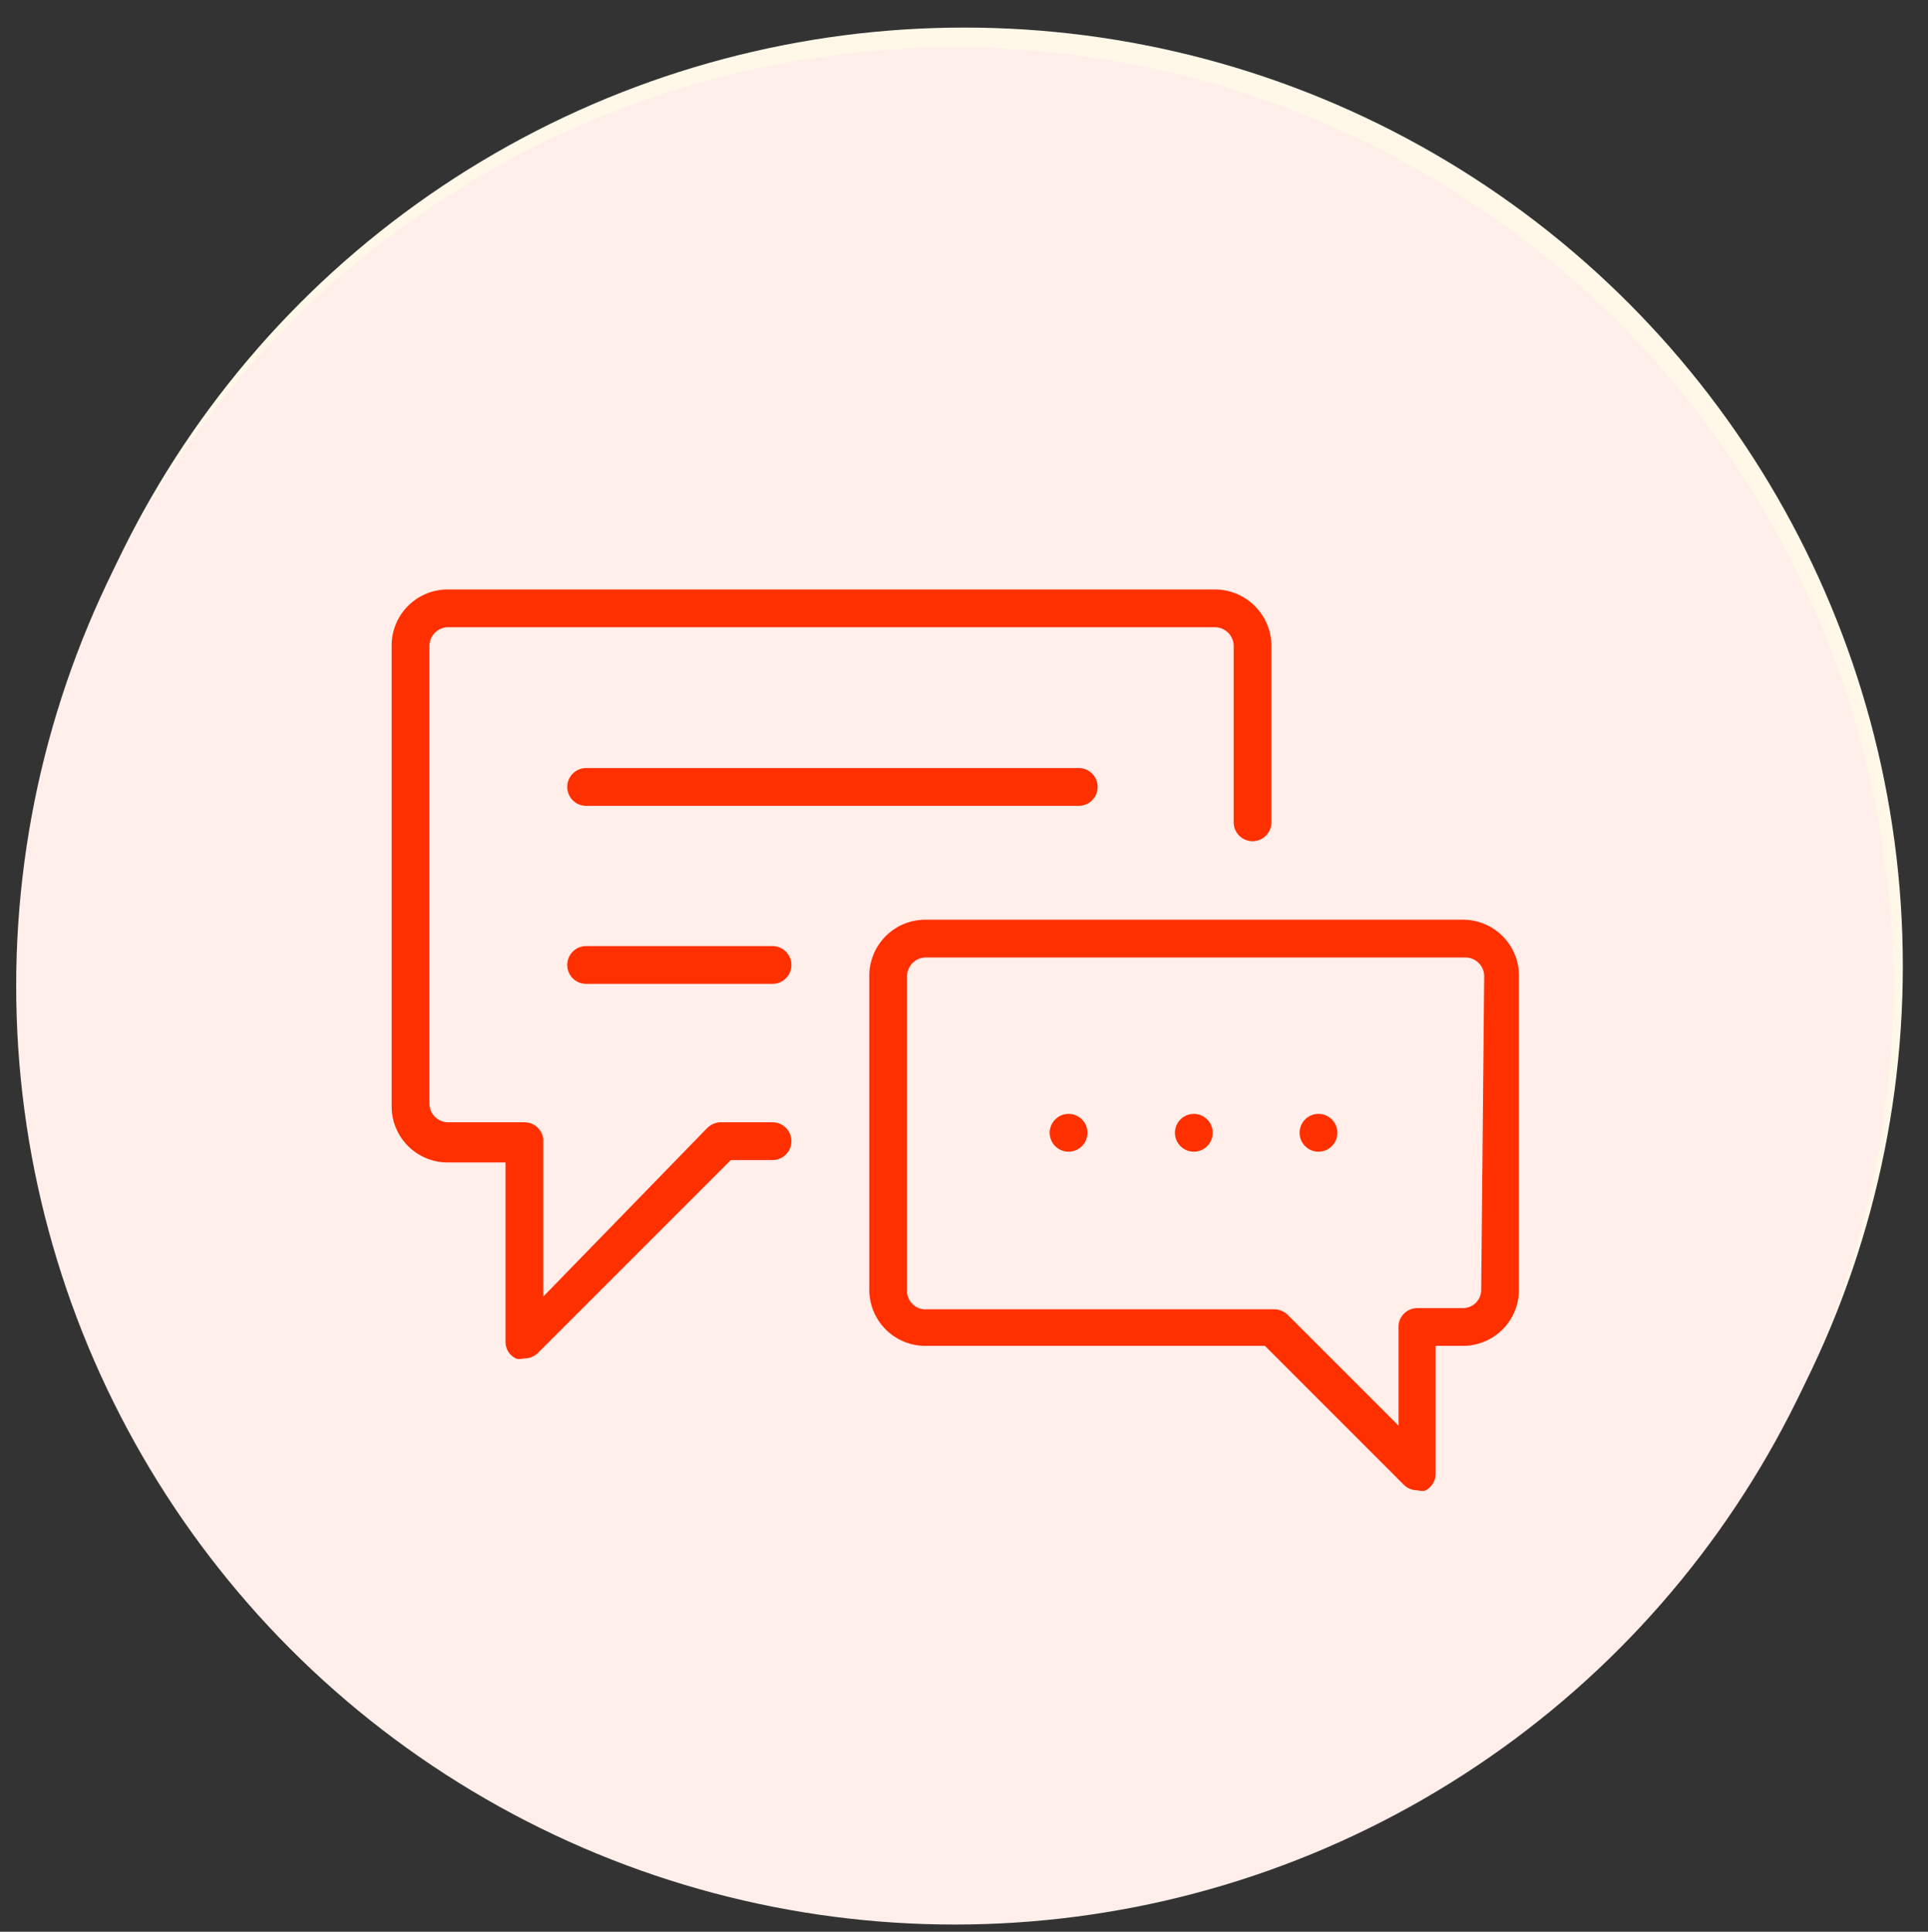 <svg id="Layer_1" data-name="Layer 1" xmlns="http://www.w3.org/2000/svg" viewBox="0 0 32.17 32.23"><rect x="0" y="0" width="32.17" height="32.23" fill="#333333" stroke="none"/><defs><style>.cls-1{fill:#fff8e9;}.cls-2{fill:#efa800;}.cls-3{fill:#ffeee9;}.cls-4{fill:#ff3000;stroke:#ffeee9;stroke-miterlimit:10;stroke-width:0.27px;}</style></defs><circle class="cls-1" cx="16.09" cy="16.12" r="15.66"/><path class="cls-2" d="M10.65,9,9.23,10.9l-.73-.73a.62.62,0,0,0-.87.11.63.63,0,0,0,0,.76l1.24,1.24a.58.58,0,0,0,.43.18h0a.66.66,0,0,0,.45-.25L11.6,9.74a.62.62,0,1,0-1-.74Z"/><path class="cls-2" d="M9.91,13.69H8.68a1.24,1.24,0,0,0-1.23,1.24v1.23a1.23,1.23,0,0,0,1.23,1.23H9.91a1.24,1.24,0,0,0,1.24-1.23V14.93A1.26,1.26,0,0,0,9.91,13.69ZM8.68,16.16V14.93H9.91v1.23Z"/><path class="cls-2" d="M9.91,18.63H8.68a1.23,1.23,0,0,0-1.23,1.23V21.1a1.24,1.24,0,0,0,1.23,1.23H9.91a1.24,1.24,0,0,0,1.24-1.23V19.86A1.24,1.24,0,0,0,9.91,18.63ZM8.68,21.1V19.86H9.91V21.1Z"/><path class="cls-2" d="M13,11.22H24.11a.61.61,0,0,0,.61-.61h0a.61.61,0,0,0-.6-.62H13a.62.62,0,0,0-.62.62.61.61,0,0,0,.61.61Z"/><path class="cls-2" d="M16.7,14.93H13a.61.61,0,0,0-.62.6h0a.62.62,0,0,0,.62.62h3.7a.62.62,0,0,0,.62-.62h0a.61.61,0,0,0-.61-.61Z"/><path class="cls-2" d="M15.47,19.86H13a.62.62,0,1,0,0,1.24h2.47a.62.62,0,0,0,0-1.24Z"/><path class="cls-2" d="M23,17.75a2.74,2.74,0,0,0,.76-1.9,2.78,2.78,0,0,0-5.56,0,2.74,2.74,0,0,0,.76,1.9,3.06,3.06,0,0,0-1.68,2.73v.62a1.24,1.24,0,0,0,1.23,1.23h4.94a1.24,1.24,0,0,0,1.23-1.23v-.62A3.06,3.06,0,0,0,23,17.75Zm-2-3.44a1.54,1.54,0,1,1-1.54,1.54A1.54,1.54,0,0,1,21,14.31Zm2.47,6.79H18.55v-.62a1.87,1.87,0,0,1,1.85-1.85h1.24a1.85,1.85,0,0,1,1.85,1.85h0Z"/><circle class="cls-3" cx="15.93" cy="16.45" r="15.66"/><path class="cls-4" d="M20.27,9.7H7.47A1.07,1.07,0,0,0,6.4,10.78v7.67a1.07,1.07,0,0,0,1.07,1.08H8.3v2.86a.44.44,0,0,0,.28.41.38.38,0,0,0,.17,0,.46.46,0,0,0,.32-.13l3.18-3.18h.64a.45.45,0,0,0,0-.9H12a.48.48,0,0,0-.29.13L9.2,21.3V19a.45.45,0,0,0-.45-.41H7.47a.18.18,0,0,1-.17-.18V10.78a.18.18,0,0,1,.17-.18h12.8a.18.18,0,0,1,.18.18v2.94a.45.45,0,0,0,.45.45.45.45,0,0,0,.45-.45V10.78A1.08,1.08,0,0,0,20.27,9.7Z"/><path class="cls-4" d="M24.4,15.21H15.45a1.07,1.07,0,0,0-1.08,1.07v5.24a1.07,1.07,0,0,0,1.08,1.07h5.6l2.28,2.28a.46.46,0,0,0,.31.13.39.39,0,0,0,.18,0,.45.45,0,0,0,.27-.41v-2h.31a1.07,1.07,0,0,0,1.08-1.07V16.28A1.07,1.07,0,0,0,24.4,15.21Zm.18,6.31a.17.17,0,0,1-.18.17h-.76a.45.45,0,0,0-.44.42s0,1.35,0,1.35l-1.63-1.63h0a.47.47,0,0,0-.3-.12H15.45a.17.17,0,0,1-.18-.17V16.28a.18.18,0,0,1,.18-.17h9a.18.18,0,0,1,.18.17Z"/><path class="cls-4" d="M19.92,18.45a.45.45,0,0,0,0,.9.45.45,0,0,0,0-.9Z"/><path class="cls-4" d="M18,12.68H9.78a.45.45,0,1,0,0,.9H18a.45.45,0,1,0,0-.9Z"/><path class="cls-4" d="M12.89,15.65H9.78a.45.45,0,0,0,0,.9h3.11a.45.45,0,0,0,0-.9Z"/><path class="cls-4" d="M17.83,18.45a.45.45,0,1,0,.45.45A.45.45,0,0,0,17.83,18.45Z"/><path class="cls-4" d="M22,18.45a.45.45,0,1,0,0,.9.45.45,0,0,0,0-.9Z"/></svg>